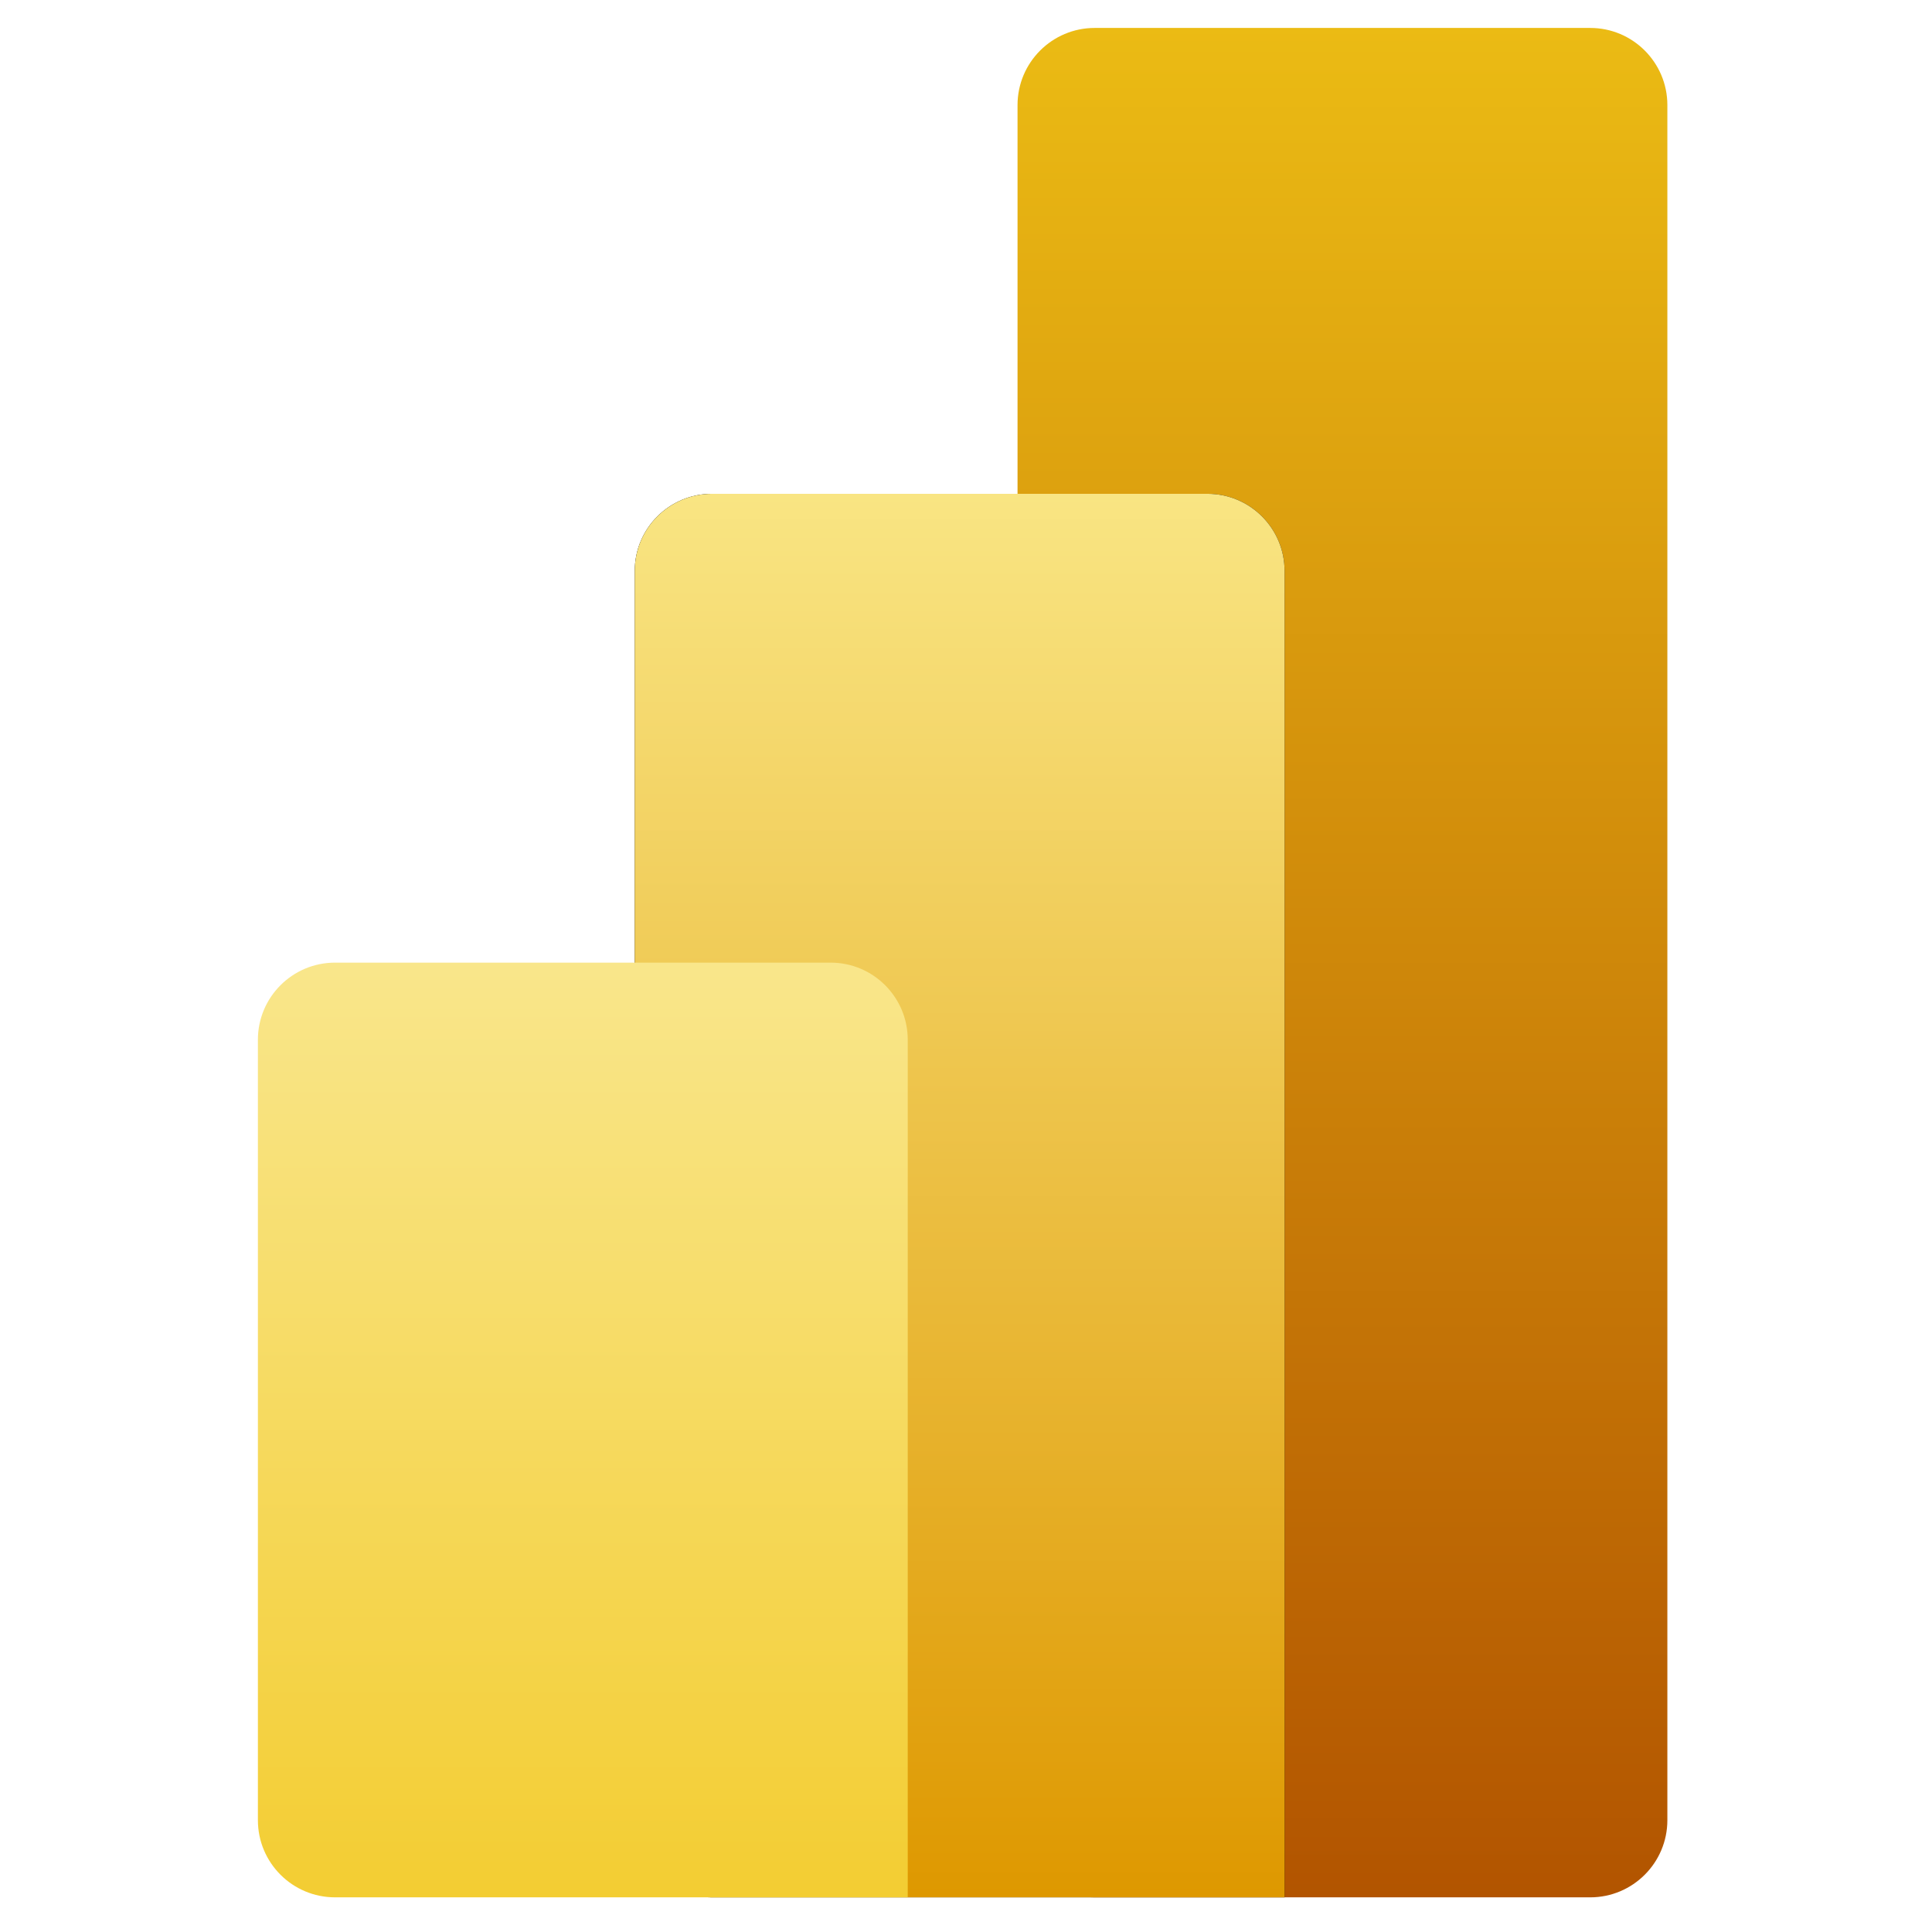 <?xml version="1.0" encoding="UTF-8" standalone="no"?><!DOCTYPE svg PUBLIC "-//W3C//DTD SVG 1.1//EN" "http://www.w3.org/Graphics/SVG/1.1/DTD/svg11.dtd"><svg width="100%" height="100%" viewBox="0 0 117 117" version="1.1" xmlns="http://www.w3.org/2000/svg" xmlns:xlink="http://www.w3.org/1999/xlink" xml:space="preserve" xmlns:serif="http://www.serif.com/" style="fill-rule:evenodd;clip-rule:evenodd;stroke-linejoin:round;stroke-miterlimit:2;"><rect id="Artboard1" x="-0" y="-0" width="116.593" height="116.593" style="fill:none;"/><g id="powerbi"><clipPath id="_clip1"><rect id="New_Power_BI_Logo.svg" x="1.692" y="1.692" width="113.209" height="113.209"/></clipPath><g clip-path="url(#_clip1)"><g id="PBI-Logo"><g id="Group"><path id="Rectangle" d="M100.974,6.364l0,103.864c0,2.579 -2.093,4.673 -4.672,4.673l-30.009,-0c-2.579,-0 -4.672,-2.094 -4.672,-4.673l-0,-103.864c-0,-2.579 2.093,-4.672 4.672,-4.672l30.009,-0c2.579,-0 4.672,2.093 4.672,4.672Z" style="fill:url(#_Linear2);"/><g id="Combined-Shape"><path id="path-3" d="M77.793,34.576l0,80.325l-34.681,-0c-2.58,-0 -4.672,-2.092 -4.672,-4.673l-0,-75.652c-0,-2.58 2.092,-4.672 4.672,-4.672l30.009,0c2.581,0 4.672,2.092 4.672,4.672Z"/><path id="path-31" serif:id="path-3" d="M77.793,34.576l0,80.325l-34.681,-0c-2.58,-0 -4.672,-2.092 -4.672,-4.673l-0,-75.652c-0,-2.58 2.092,-4.672 4.672,-4.672l30.009,0c2.581,0 4.672,2.092 4.672,4.672Z" style="fill:url(#_Linear3);"/></g><path id="Combined-Shape1" serif:id="Combined-Shape" d="M54.972,62.968l-0,51.933l-34.681,-0c-2.581,-0 -4.673,-2.092 -4.673,-4.673l0,-47.26c0,-2.58 2.092,-4.672 4.673,-4.672l30.009,0c2.58,0 4.672,2.092 4.672,4.672Z" style="fill:url(#_Linear4);"/></g></g></g><g id="New_Power_BI_Logo.svg1" serif:id="New_Power_BI_Logo.svg"></g></g><defs><linearGradient id="_Linear2" x1="0" y1="0" x2="1" y2="0" gradientUnits="userSpaceOnUse" gradientTransform="matrix(6.93203e-15,113.209,-113.209,6.93203e-15,81.297,1.692)"><stop offset="0" style="stop-color:#ebbb14;stop-opacity:1"/><stop offset="1" style="stop-color:#b25400;stop-opacity:1"/></linearGradient><linearGradient id="_Linear3" x1="0" y1="0" x2="1" y2="0" gradientUnits="userSpaceOnUse" gradientTransform="matrix(5.20453e-15,84.996,-84.996,5.20453e-15,58.117,29.904)"><stop offset="0" style="stop-color:#f9e583;stop-opacity:1"/><stop offset="1" style="stop-color:#de9800;stop-opacity:1"/></linearGradient><linearGradient id="_Linear4" x1="0" y1="0" x2="1" y2="0" gradientUnits="userSpaceOnUse" gradientTransform="matrix(3.46602e-15,56.604,-56.604,3.46602e-15,35.295,58.296)"><stop offset="0" style="stop-color:#f9e68b;stop-opacity:1"/><stop offset="1" style="stop-color:#f3cd32;stop-opacity:1"/></linearGradient></defs></svg>